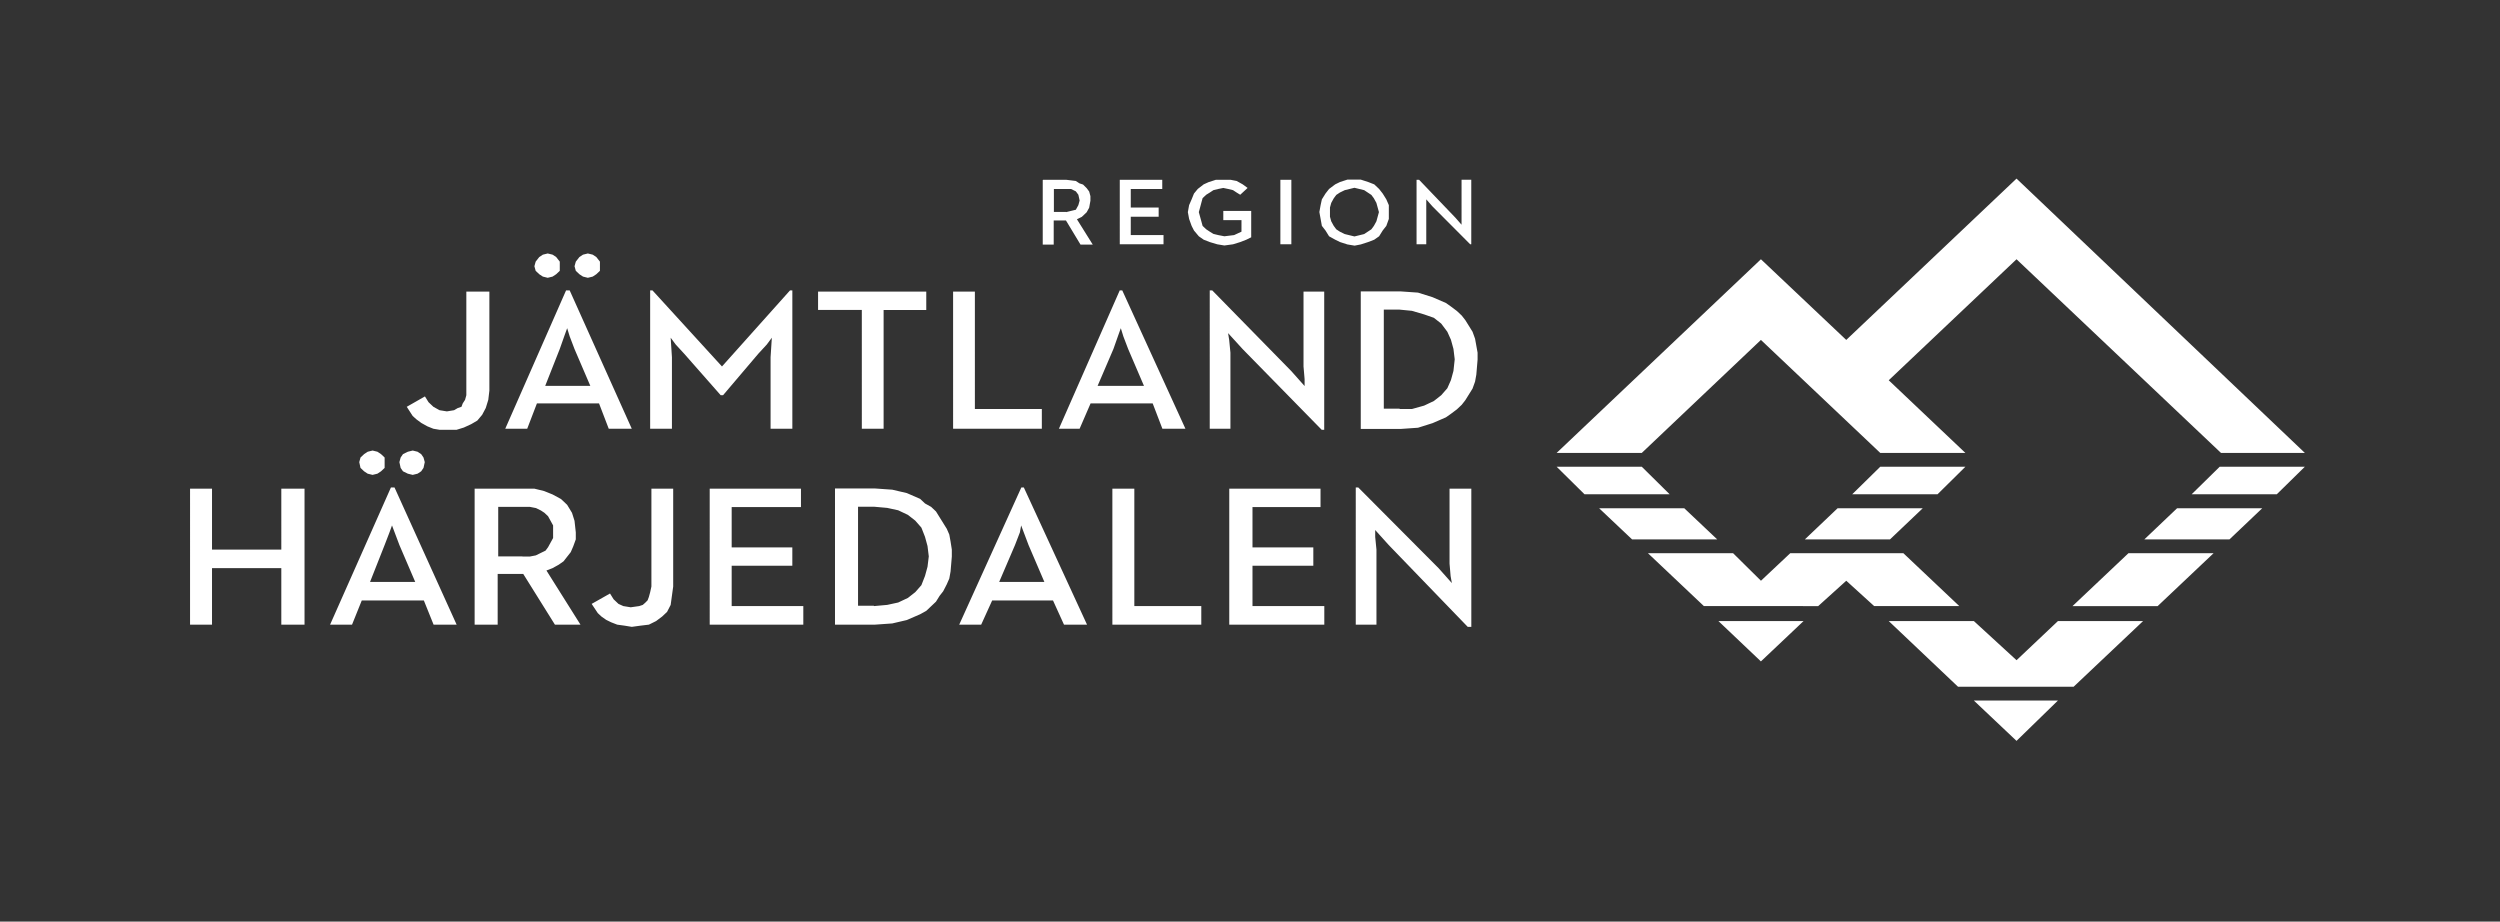 <svg xmlns="http://www.w3.org/2000/svg" width="236" height="87" fill="none"><rect width="100%" height="100%" fill="#333333" stroke="none"/><mask id="a" width="236" height="87" x="0" y="0" maskUnits="userSpaceOnUse" style="mask-type:luminance"><path fill="#fff" d="M235.436.874H.946v85.147h234.49z"/></mask><g mask="url(#a)"><mask id="b" width="236" height="87" x="0" y="0" maskUnits="userSpaceOnUse" style="mask-type:luminance"><path fill="#fff" d="M235.436.874H.946v85.147h234.49z"/></mask><g fill="#fff" mask="url(#b)"><path d="m190.36 16.859-16.074 15.23-8.055-7.615-19.286 18.283h8.038l11.248-10.668 11.266 10.668h8.037l-7.238-6.86 12.064-11.423 19.303 18.283h7.918zm-20.104 41.77h-8.037l4.01 3.808zm32.051 0h-8.038l-3.908 3.695-4.027-3.695h-8.037l6.542 6.201h10.909zm-6.662-1.413h8.037l5.284-4.997h-8.037zm-22.174-9.238-3.092 2.94h8.037l3.093-2.94zm-19.404 2.94h8.037l-3.11-2.94h-8.037zm17.57 6.298 2.651-2.394 2.634 2.393h8.037l-5.285-4.996h-10.671l-2.769 2.603-2.634-2.603h-8.038l5.285 4.996zm33.881-9.238-3.092 2.94h8.037l3.093-2.94zm-47.902-1.318-2.633-2.602h-8.038l2.634 2.602zm28.716 19.472 4.027 3.807 3.908-3.807zm-3.43-19.472 2.634-2.602h-8.038l-2.65 2.602zm32.026 0 2.651-2.602h-8.038l-2.65 2.602zM100.643 20.024l.458-.113.459-.112.238-.434.119-.434-.119-.546-.238-.321-.459-.225h-1.614v2.169h1.156zm-2.175-3.053h2.175l.917.113.34.225.34.112.34.338.238.32.118.435v.433l-.118.659-.238.434-.459.434-.459.224 1.495 2.394h-1.155l-1.376-2.281H99.47v2.281h-1.036v-6.089zm7.239 0h4.01v.868h-2.973v1.751h2.633v.867h-2.633v1.736h3.092v.867h-4.129zm6.426 3.053.119-.659.238-.546.221-.546.356-.434.561-.434.459-.209.697-.225h1.376l.578.113.577.321.459.337-.696.643-.34-.209-.34-.225-.459-.112-.459-.096-.476.096-.458.112-.34.225-.34.21-.34.32-.119.434-.119.45-.119.434.119.433.119.434.119.434.34.321.34.225.34.21.458.112.578.112.918-.112.696-.322V20.78h-1.716v-.868h2.634v2.49l-.459.225-.577.225-.68.21-.816.112-.679-.113-.697-.209-.578-.225-.459-.321-.458-.546-.221-.434-.238-.659zm9.771-3.053h-1.037v6.09h1.037zm8.267 3.053-.119-.434-.119-.434-.238-.433-.237-.322-.34-.225-.34-.225-.459-.112-.459-.112-.458.112-.459.112-.459.225-.34.225-.238.322-.238.433-.119.434v.868l.119.433.238.434.238.322.34.224.459.225.459.113.458.112.459-.112.459-.113.34-.225.34-.224.237-.322.238-.434.119-.433zm-5.624 0 .119-.659.119-.546.34-.546.339-.434.578-.434.459-.225.697-.225h1.257l.697.225.577.225.459.434.34.434.34.546.238.546v1.302l-.238.658-.34.434-.34.546-.459.322-.577.224-.697.225-.578.113-.679-.113-.697-.225-.459-.224-.578-.322-.339-.546-.34-.434-.119-.659-.119-.658zm10.671-.546-.578-.66v4.242h-.917v-6.089h.238l3.432 3.583.578.659V16.97h.917v6.09h-.102zm-96.82 18.924 1.717-.98.34.547.458.433.578.322.697.112.68-.112.356-.21.34-.112.119-.32.22-.338.12-.434v-9.784h2.175v9.35l-.102.868-.238.77-.34.643-.459.547-.577.337-.697.321-.68.21h-1.614l-.578-.097-.56-.225-.578-.321-.459-.338-.357-.321zm15.839-13.269.12-.434.339-.434.34-.225.459-.112.459.112.34.225.34.434v.867l-.34.322-.34.224-.46.113-.458-.113-.34-.224-.34-.322zm1.496 11.31-1.496-3.487-.459-1.205-.237-.77-.238.658-.46 1.301-1.375 3.486h4.248zm-5.285-11.31.119-.434.34-.434.34-.225.458-.112.46.112.34.225.339.434v.867l-.34.322-.34.224-.459.113-.458-.113-.34-.224-.34-.322zm2.99 2.28h.34l5.863 13.062h-2.175l-.918-2.394h-5.862l-.918 2.394h-2.073zm7.937.001h.22l6.56 7.181 6.423-7.181h.22v13.061h-2.055v-6.748l.119-1.847-.476.643-.799.867-3.33 3.92h-.221l-3.45-3.92-.798-.867-.476-.643.119 1.848v6.747h-2.056zm19.981 1.847h-4.13v-1.735H87.44v1.735h-4.027v11.214h-2.056zm8.617-1.735h2.056V38.61h6.32v1.864h-8.376zm18.025 8.917-1.495-3.487-.459-1.205-.238-.77-.238.658-.458 1.301-1.496 3.486h4.367zm-2.294-9.03h.238l5.964 13.062h-2.175l-.917-2.394h-5.862l-1.037 2.394h-1.954zm11.605 5.543-1.377-1.51.102.643.119 1.205v7.181h-1.954V27.414h.238l7.46 7.615 1.257 1.413v-.658l-.102-1.189v-7.069h1.954v13.045h-.238zm14.818 5.656h1.156l1.155-.322.918-.434.696-.546.578-.659.34-.77.238-.868.119-1.093-.119-.98-.238-.867-.34-.755-.578-.771-.696-.547-.918-.32-1.155-.338-1.156-.113h-1.495v9.35h1.495zm-3.67-11.102h3.789l1.615.113 1.376.433 1.257.547.459.321.578.434.459.433.339.434.34.546.34.547.238.658.119.66.119.658v.659l-.119 1.413-.119.659-.238.659-.34.546-.34.546-.339.434-.459.434-.578.433-.459.322-1.257.546-1.376.434-1.615.112h-3.789zM17.941 46.13h2.073v5.752h6.542V46.13h2.192v12.837h-2.192v-5.334h-6.542v5.334h-2.073zm19.761-2.506.119-.434.22-.321.46-.225.459-.113.458.113.34.225.221.321.119.434-.119.546-.22.321-.34.225-.46.113-.458-.113-.46-.225-.22-.32zm1.495 11.31-1.495-3.486-.697-1.848-.238.659-.458 1.189-1.377 3.486zm-5.284-11.31.119-.434.34-.321.34-.225.458-.113.46.113.339.225.34.321v.98l-.34.321-.34.225-.459.113-.459-.113-.34-.225-.34-.32zm2.99 2.394h.34l5.863 12.948H40.93l-.918-2.28H34.15l-.918 2.28H31.16zm12.405 6.522h.696l.578-.112.459-.225.459-.225.237-.321.238-.434.238-.434V49.6l-.238-.433-.238-.434-.34-.322-.34-.224-.458-.225-.578-.113h-2.99v4.675h2.294zm-4.486-6.41h5.624l.918.225.798.322.799.433.578.547.458.755.238.755.12 1.092v.659l-.239.658-.237.547-.34.433-.34.434-.459.322-.578.32-.578.226 3.212 5.109h-2.413l-2.99-4.788H46.98v4.788h-2.175V46.13zm11.03 10.877 1.733-.98.34.546.458.434.46.208.696.113.798-.113.34-.112.238-.209.221-.225.119-.321.119-.434.119-.546V46.13h2.056v9.238l-.119.867-.119.868-.34.659-.458.433-.578.434-.68.338-.799.096-.815.112-.68-.112-.697-.096-.577-.225-.46-.225-.458-.322-.34-.32zM66.996 46.13h8.615v1.735H69.07v3.808h5.726v1.735H69.07v3.807h6.763v1.752h-8.836zm15.499 11.085 1.257-.113 1.036-.225.918-.433.697-.547.577-.658.34-.868.238-.867.12-.98-.12-.98-.238-.868-.34-.867-.577-.66-.697-.545-.918-.434-1.036-.225-1.257-.112h-1.496v9.35h1.496zm-3.67-11.102h3.788l1.615.113 1.376.321 1.258.547.458.433.578.322.459.433.34.547.34.546.34.546.237.546.12.659.118.755v.659l-.119 1.413-.119.66-.238.545-.34.66-.34.433-.34.546-.458.434-.459.434-.577.32-1.258.547-1.376.321-1.614.113h-3.79V46.113m19.764 8.821-1.495-3.486-.697-1.848-.119.659-.459 1.189-1.495 3.486zm-2.175-8.916h.238l5.964 12.948h-2.175l-1.036-2.28H93.66l-1.036 2.28H90.55zm8.595.112h2.073v11.085h6.321v1.752h-8.394zm11.035 0h8.615v1.735h-6.423v3.808h5.743v1.735h-5.743v3.807h6.78v1.752h-8.972zm15.051 5.318-1.274-1.414v.659l.118 1.189v7.084h-1.954V46.018h.238l7.579 7.615 1.257 1.413-.119-.658-.102-1.19V46.13h2.056v13.045h-.34z"/></g></g></svg>